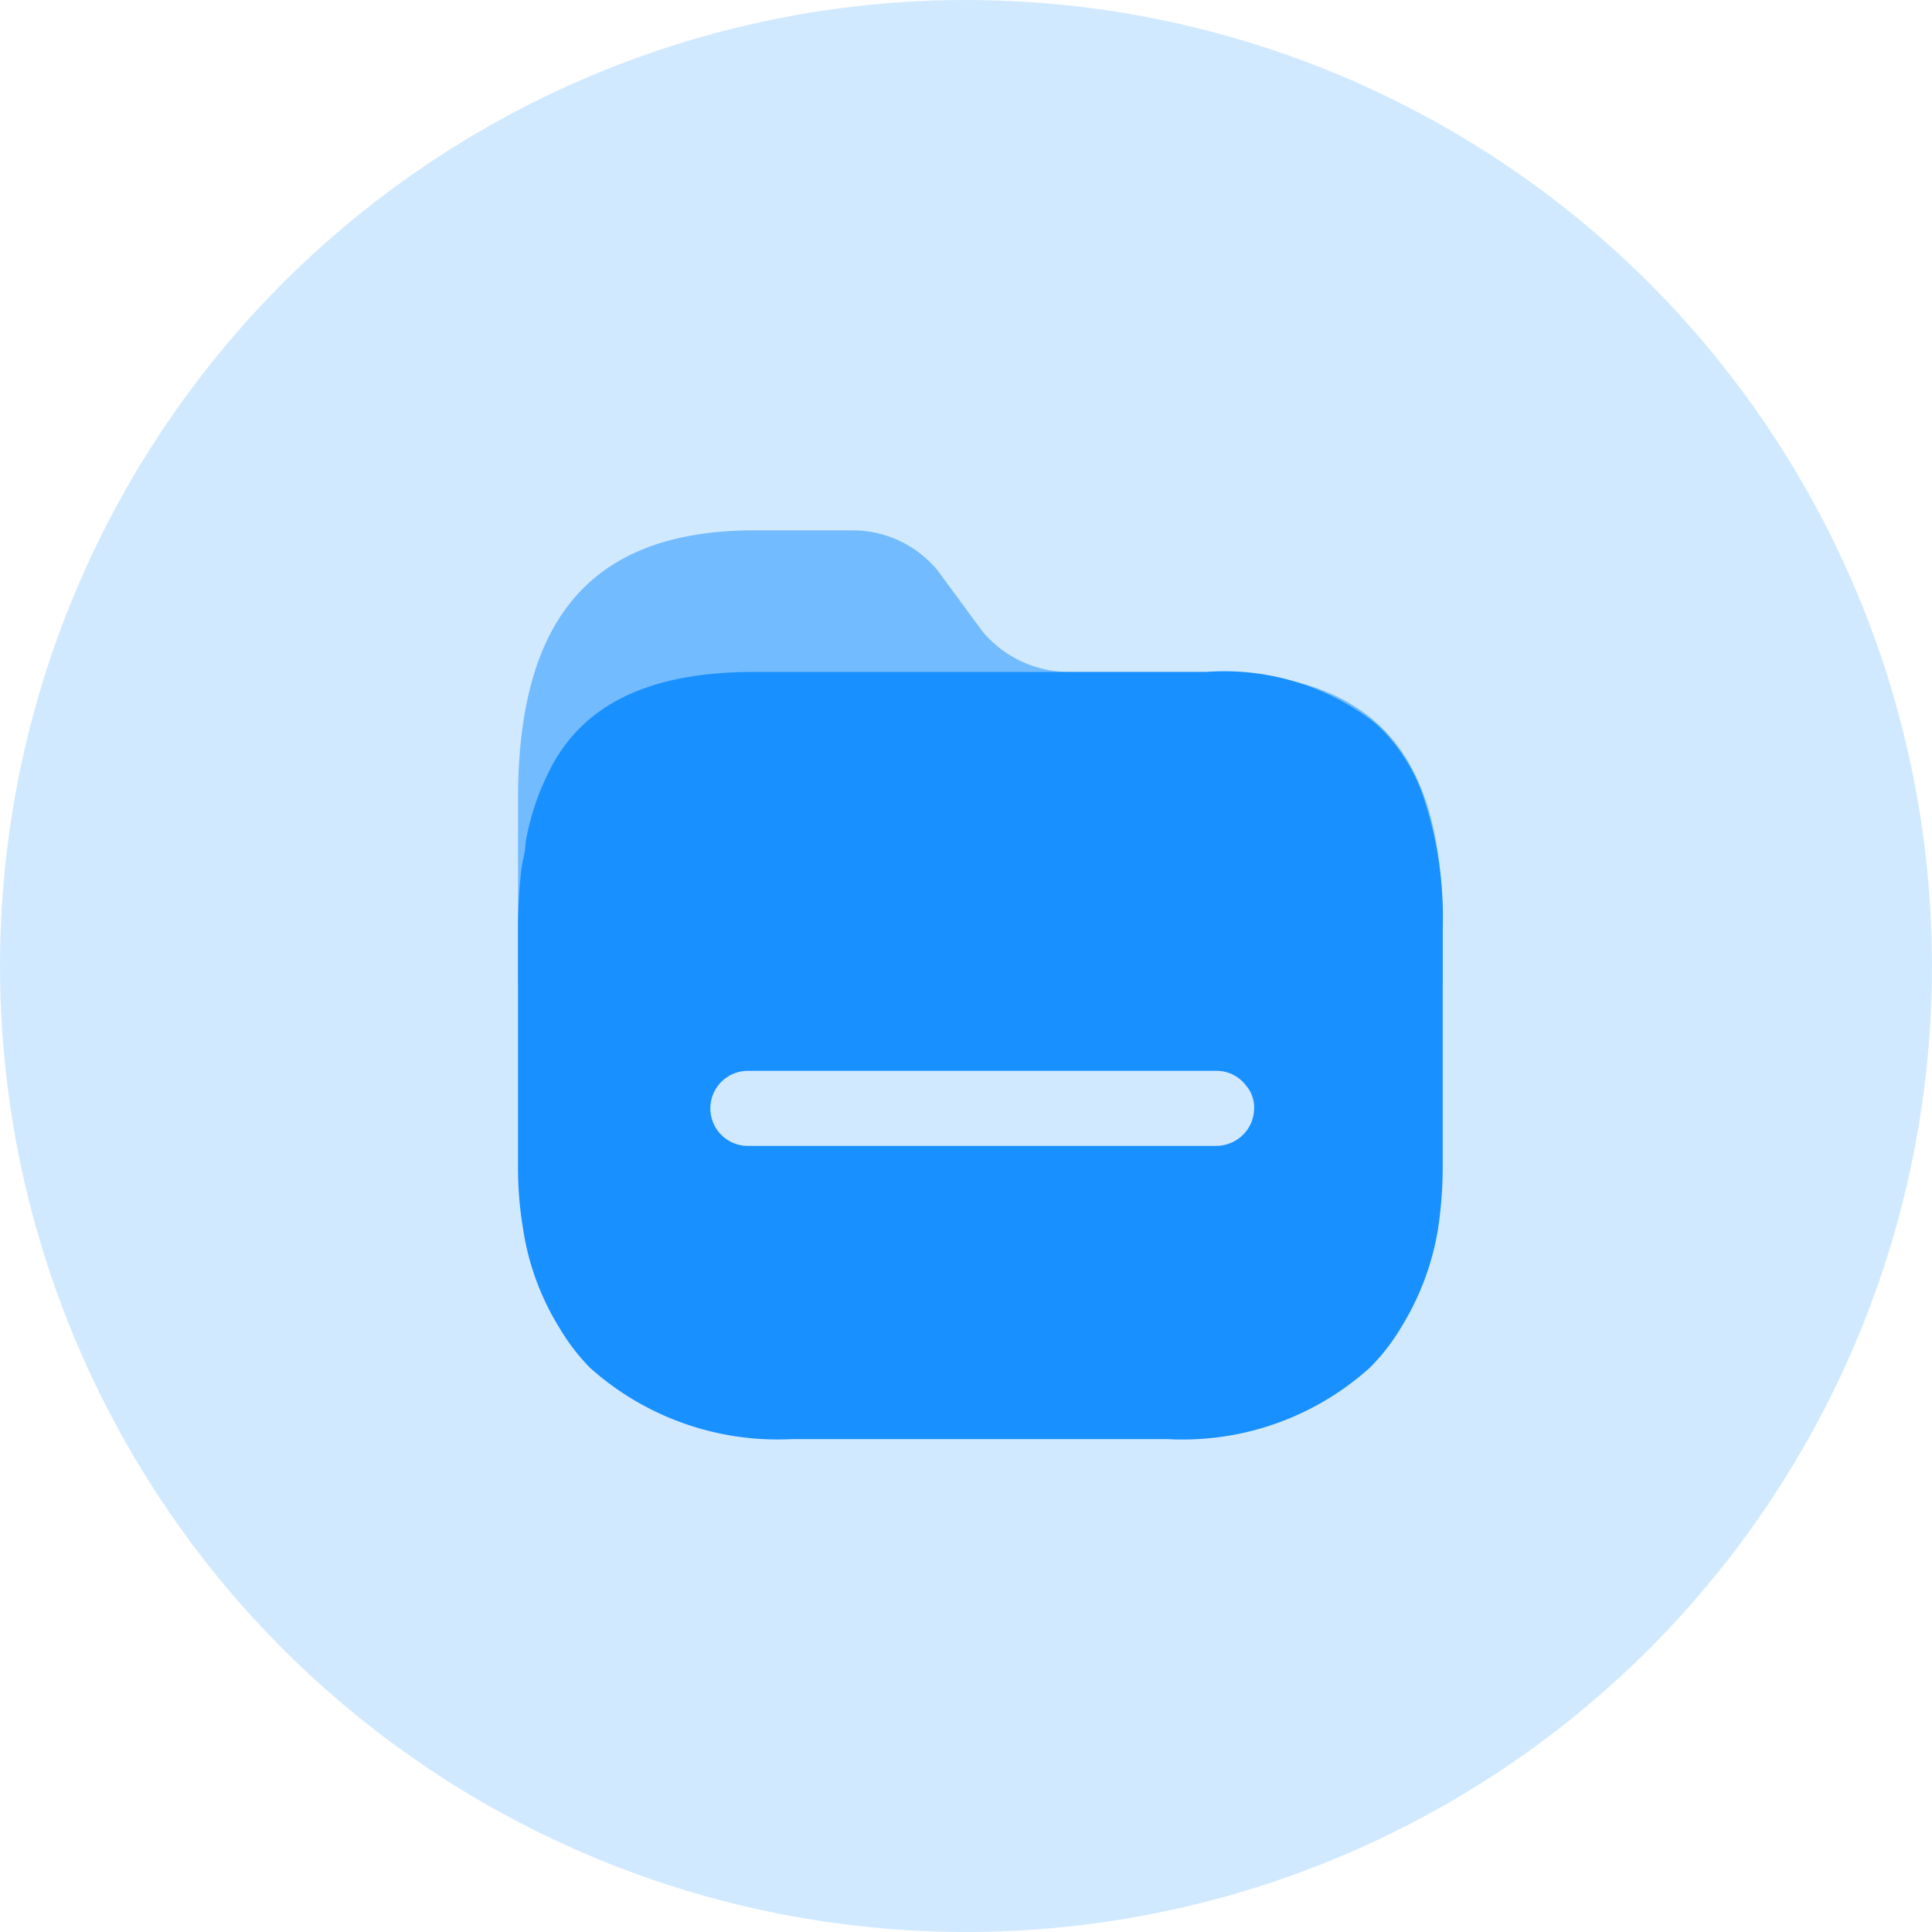 <svg xmlns="http://www.w3.org/2000/svg" width="51" height="51" viewBox="0 0 51 51"><g transform="translate(-1103 -1284)"><circle cx="25.5" cy="25.5" r="25.5" transform="translate(1103 1284)" fill="#1890ff" opacity="0.196"/><g transform="translate(1116.674 1298)"><g transform="translate(0)"><path d="M18.17,3.738H14.577a2.986,2.986,0,0,1-2.312-1.065L11.082,1.065A2.909,2.909,0,0,0,8.781,0H6.241C1.682,0,0,2.63,0,7.1v4.834c-.006.532,24.41.531,24.411,0V10.531C24.433,6.059,22.794,3.738,18.17,3.738Z" transform="translate(0)" fill="#1890ff" opacity="0.504"/><path d="M17.538,20.28h0c-.126,0-.253,0-.378-.01H7.24c-.124.006-.25.009-.374.009A7.417,7.417,0,0,1,1.9,18.386a5.393,5.393,0,0,1-.814-1.065A6.887,6.887,0,0,1,.131,14.7,9.614,9.614,0,0,1,0,13.115v-6.3A14.326,14.326,0,0,1,.087,5.236c.012-.091.031-.181.048-.269A2.236,2.236,0,0,0,.2,4.523,6.661,6.661,0,0,1,.792,2.7C1.652.9,3.428.019,6.22.019H18.159C18.322.006,18.487,0,18.65,0a6.469,6.469,0,0,1,3.938,1.339,3.365,3.365,0,0,1,.4.394,4.7,4.7,0,0,1,.89,1.523,10.051,10.051,0,0,1,.532,3.556v6.3a11.141,11.141,0,0,1-.12,1.586,7.077,7.077,0,0,1-.977,2.62,5.345,5.345,0,0,1-.825,1.065A7.375,7.375,0,0,1,17.538,20.28ZM6.068,10.549a.99.99,0,1,0,0,1.981H18.422a1.013,1.013,0,0,0,.686-.265.977.977,0,0,0,.322-.694.881.881,0,0,0-.216-.639.968.968,0,0,0-.76-.383Z" transform="translate(0 3.719)" fill="#1890ff"/></g></g></g></svg>